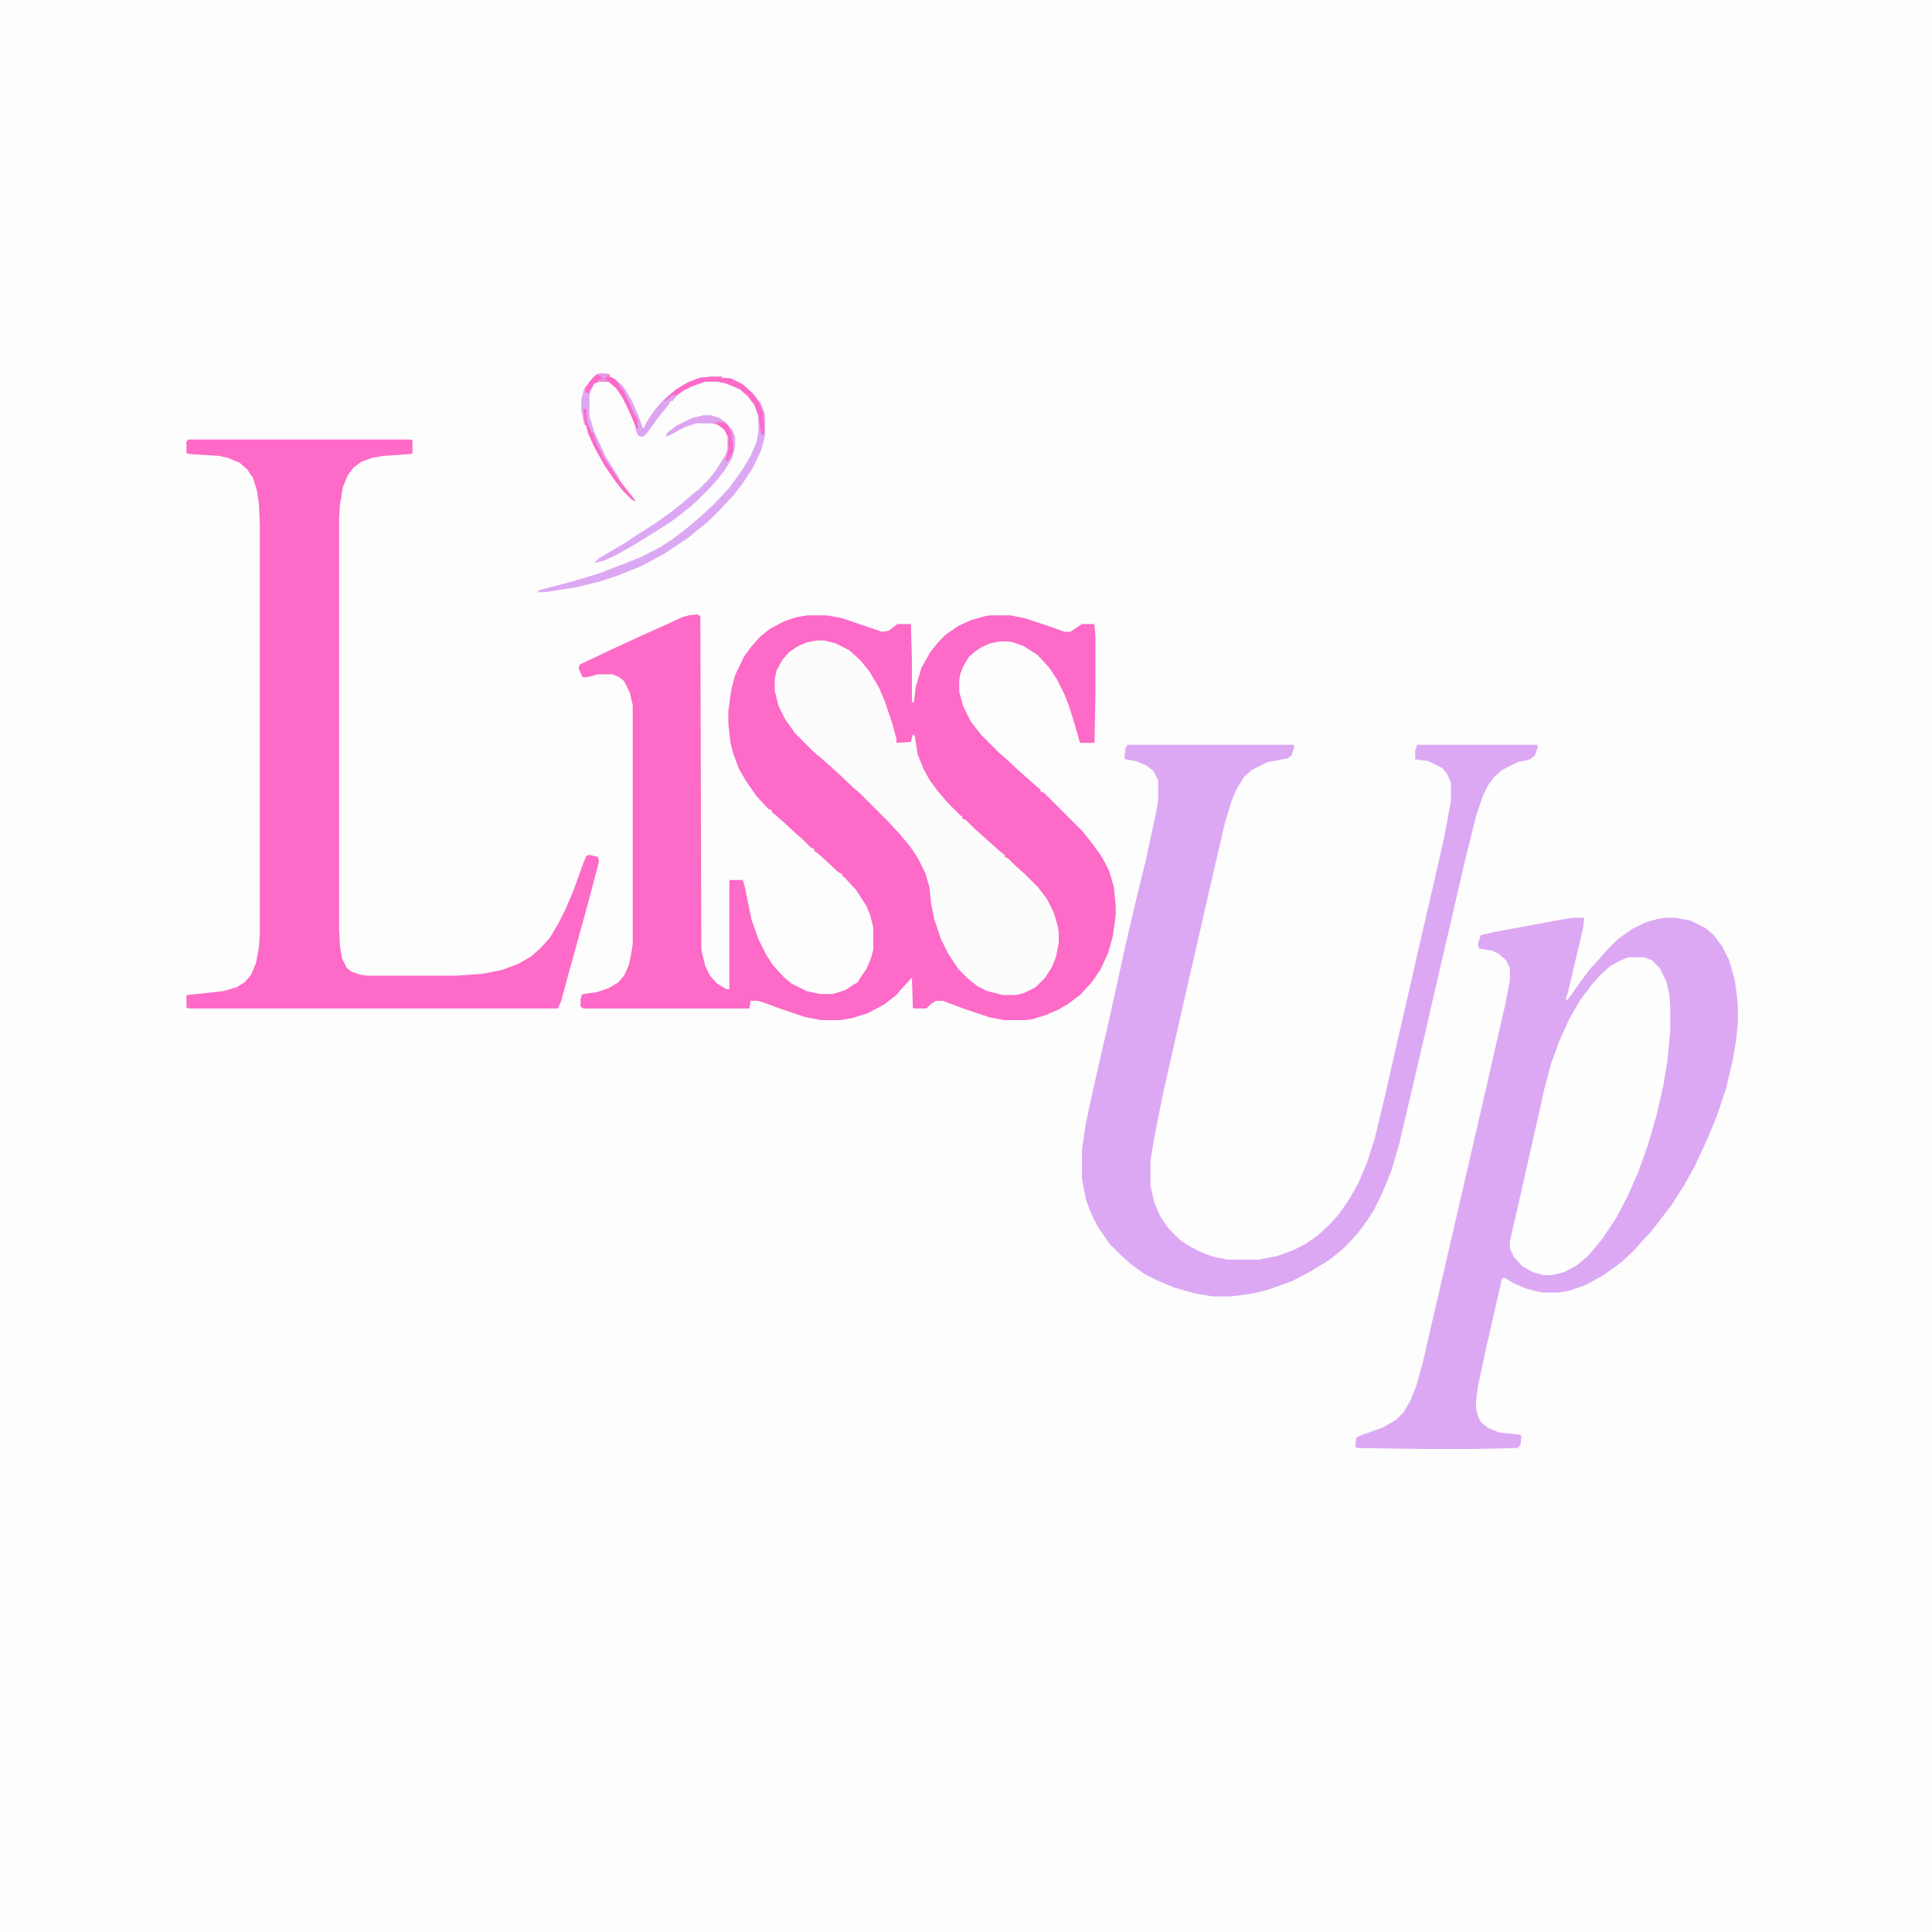 <svg xmlns="http://www.w3.org/2000/svg" height="500" width="500" viewBox="0 0 2000 2000" version="1.1">
<path fill="#FDFDFD" d="m0 0h2e3v2e3h-2e3z" transform="translate(0)"></path>
<path fill="#FD6AC7" d="m0 0 3 2 1 345 4 17 5 10 7 8 10 6h3v-112l1-1h13l2 7 7 34 7 20 8 16 7 11 11 12 8 7 16 8 14 3h13l13-4 9-6 4-2 2-4 7-10 5-12 2-8v-23l-3-12-4-10-11-17-12-13-2-1v-2l-4-2-14-13-8-7-3-2v-2l-4-2-8-8-8-7-13-12-8-7-3-2v-2l-4-2-12-13-11-16-7-12-6-16-3-12-2-19v-13l3-22 4-15 9-19 8-11 9-10 10-8 15-8 12-4 12-2h20l16 3 41 14 7-1 9-7h14l1 38v43h2l2-16 6-20 9-16 9-11 7-7 13-9 13-6 14-4 6-1h21l15 3 30 10 11 4h6l12-8h12l1 1 1 13v60l-1 49h-15l-6-21-5-16-5-13-8-16-8-12-12-13-14-9-11-4-5-1h-9l-10 2-9 4-6 4-7 6-6 10-3 8-1 6v12l4 15 8 16 11 14 18 18 8 7 14 13 8 7 10 9 3 2v2l4 2 40 40 11 14 8 11 8 15 5 17 2 20v9l-3 22-5 18-8 17-9 13-12 13-12 9-10 6-14 6-13 4-8 1h-22l-15-3-24-8-19-7-5-2h-7l-5 3-5 5h-13l-1-1-1-31-12 13-4 5-13 10-17 9-16 5-12 2h-20l-16-3-24-8-19-7-7-2h-7l-1 7-1 1h-171l-3-2v-7l1-5 2-1 14-2 12-4 10-6 6-7 5-11 3-15 1-7v-247l-3-13-6-12-5-4-7-3h-15l-11 3h-5l-4-9 1-4 38-18 35-16 18-8 15-7 7-2z" transform="translate(722,636)"></path>
<path fill="#DCA8F3" d="m0 0h11l-1 10-9 38-7 30-2 5 1 3 8-11 7-10 9-12 11-12 7-8 11-11 14-10 14-7 14-4 8-1h9l16 3 16 8 8 7 9 12 7 14 6 21 3 24v21l-2 18-3 18-7 30-10 30-10 24-12 26-11 20-14 22-20 26-12 13-7 8-13 12-18 13-18 10-17 6-12 2h-17l-16-4-12-5-10-6h-3l-16 70-9 42-2 15v8l2 8 3 6 7 6 12 5 20 2 3 1-1 10-3 3-48 1h-50l-67-1-3-1 1-10 7-3 20-7 14-8 8-8 7-12 6-15 7-25 11-48 7-30 48-208 10-44 9-39 5-26v-13l-4-8-8-7-7-3-13-2-1-5 3-9 13-3 70-13z" transform="translate(1629,950)"></path>
<path fill="#FE6AC7" d="m0 0h230l2 1v13l-2 1-29 2-11 2-11 4-8 6-6 8-5 12-3 18-1 14v425l1 19 2 12 5 10 5 4 9 3 7 1h93l27-2 20-4 16-6 14-8 10-9 9-10 9-15 8-16 8-19 10-28 3-7 3-1 9 2 1 5-6 23-8 30-18 65-7 26-3 7-1 1h-381l-3-1v-12l1-1 37-4 14-4 8-5 7-8 5-12 3-16 1-15v-423l-1-21-2-14-4-13-6-9-8-7-12-5-9-2-31-2-3-1v-12z" transform="translate(195,455)"></path>
<path fill="#DCA8F3" d="m0 0h172l1 2-3 9-4 3-21 4-16 8-8 7-8 13-5 12-7 23-16 69-13 57-21 92-14 62-9 45-4 25v26l4 17 6 14 8 12 13 13 11 7 12 6 11 4 15 3h32l20-4 16-6 12-6 13-9 12-11 10-11 11-16 9-16 9-21 8-25 9-37 15-66 12-52 10-44 10-43 6-26 10-44 7-38v-19l-4-9-5-6-14-7-14-2v-9l2-6h124l1 2-3 9-5 4-13 3-16 8-8 7-6 8-6 12-7 21-11 44-15 65-17 73-11 48-10 43-16 68-8 27-10 24-8 16-7 11-9 12-9 10-8 8-14 11-18 11-19 10-25 9-16 4-22 3h-20l-18-3-21-6-17-7-14-7-14-10-10-9-12-12-12-17-8-16-5-14-4-21v-29l4-28 6-28 10-44 9-39 16-73 11-47 10-41 11-51 2-12v-20l-5-10-8-6-10-4-11-2-1-1 1-10z" transform="translate(1167,771)"></path>
<path fill="#FDFCFD" d="m0 0h7l12 3 14 7 12 11 9 11 10 17 6 14 8 24 4 15v4l15-1 2-8 2 2 3 19 6 15 6 11 8 11 11 13 13 13 2 1v2l4 2 9 9 8 7 11 10 8 7 4 3v2l4 2 8 8 8 7 15 15 9 12 7 14 4 14 1 6v11l-3 15-4 10-7 11-10 10-12 6-8 2h-14l-16-4-10-5-9-7-11-11-10-15-8-16-7-21-3-15-2-18-4-14-8-16-8-12-11-13-12-13-28-28-8-7-17-16-10-9-14-12-19-19-10-14-7-14-4-16v-12l2-9 6-11 7-8 9-6 9-4z" transform="translate(846,663)"></path>
<path fill="#FEFEFE" d="m0 0h16l8 3 8 8 7 14 3 13 1 12v27l-3 31-4 24-7 31-9 31-10 28-11 25-12 23-14 21-9 11-7 8-11 9-13 7-13 3h-8l-11-3-11-6-9-10-4-9v-7l9-39 14-62 13-58 7-26 8-22 11-24 11-19 12-16 9-10 10-9 11-6z" transform="translate(1686,991)"></path>
<path fill="#DCA8F3" d="m0 0h8l3 1v2l5 2 9 8 9 15 8 19 3 9h2l2-5 7-11 9-11 10-9 13-9 11-5 6-2 11-1h12l-1 2h1l1-1 8 1 12 6 10 9 5 6v2l3 1 4 10 1 4v21l-4 15-9 19-10 15-9 12-15 16-11 11-22 18-24 16-24 13-25 10-18 6-25 6-32 5h-8l2-2 34-9 27-8 31-12 15-6 19-10 11-7 17-13 14-12 13-12 16-17 13-18 9-15 6-14 2-10v-18l-4-11-7-9-8-7-14-6-9-2h-13l-14 5-8 4-6 4-6 7h-2l-2 4-10 12-10 14-4 5-3 2-4-1-2-4-2-8-5-12-8-16-6-9-8-7h-10l-5 2-5 12v21l5 17 12 26 12 19 4 8 13 16 2 3-4-2-9-9-8-10-11-16-10-18-7-15-2-9h-2l-3-15v-12l3-11 1-2h2l2-5 6-5 1-2z" transform="translate(620,387)"></path>
<path fill="#DCA8F3" d="m0 0h8l3 1v2l5 2 9 8 9 15 8 19 3 9h2l2-5 7-11 9-11 10-9 13-9 11-5 6-2 11-1h12l-1 2h1l1-1 8 1 12 6 10 9 6 8 5 12v7l1 2v12l-1 2h-2l-3-20-4-11-7-9-8-7-14-6-9-2h-13l-14 5-8 4-6 4-6 7h-2l-2 4-10 12-10 14-4 5-3 2-4-1-2-4-2-8-5-12-8-16-6-9-8-7h-10l-5 2-5 12v21l5 17 12 26 12 19 4 8 13 16 2 3-4-2-9-9-8-10-11-16-10-18-7-15-2-9h-2l-3-15v-12l3-11 1-2h2l2-5 6-5 1-2z" transform="translate(620,387)"></path>
<path fill="#DCA8F3" d="m0 0h8l9 3 7 5 6 7 3 7v10l-3 12-8 13-7 9-9 10-12 12-8 7-15 12-12 8-11 7-18 11-19 11-13 6-11 3 5-5 27-16 12-8 19-12 14-10 13-10 8-7 11-9 9-9 8-10 10-16 2-6v-15l-4-6-5-4-8-2h-15l-12 4-15 8-5 2 2-4 9-7 16-8z" transform="translate(728,430)"></path>
<path fill="#FE6AC7" d="m0 0h12l-1 2h1l1-1 8 1 12 6 10 9 6 8 5 12v7l1 2v12l-1 2h-2l-3-20-4-11-7-9-8-7-14-6-9-2h-13l-14 5-8 4-7 5-6 2-8 6 2-4 11-10 14-8 11-4z" transform="translate(736,390)"></path>
<path fill="#DDA4F0" d="m0 0h8l9 3 7 5 5 9 1 3v6l1 2v9l-5 10h-3l3-11v-13l-4-8-6-5-8-2h-15l-12 4-15 8-5 2 2-4 9-7 16-8z" transform="translate(728,430)"></path>
<path fill="#DDA5F1" d="m0 0 5 5 8 13 8 19 3 9h2l2-5 7-11 9-11 4-1 7-6h5l-5 6h-2l-2 4-10 12-10 14-4 5-3 2-4-1-2-4 1-5-1-2v-7l-4-7-2-6-8-16-4-5z" transform="translate(641,397)"></path>
<path fill="#FE6AC7" d="m0 0h8l3 1v2l5 2 8 9 6 10 6 13 1 4 3 6v6l1 3-2 1-6-15-8-17-7-10-8-7h-10l-5 2-5 7-1 3-3-1 1-6 6-8 4-4z" transform="translate(620,387)"></path>
<path fill="#FE6AC7" d="m0 0 2 1 1 13 3 7 1 3 2 1 2 6 1 4 5 9 4 8 12 18 10 13 8 10 2 3-4-2-9-9-8-10-11-16-10-18-7-15-4-14-1-11z" transform="translate(605,423)"></path>
<path fill="#FD6AC7" d="m0 0h8l5 4 4 9v6l1 2v9l-5 10h-3l3-11v-13l-4-8-9-7z" transform="translate(741,437)"></path>
<path fill="#FE6AC7" d="m0 0h8l3 2h-3v2l-2 1 2 2-12 2-6 8-1 3-3-1 1-6 6-8 4-4z" transform="translate(620,387)"></path>
<path fill="#DCA8F3" d="m0 0 5 5 8 13 7 16-1 3-5-8-2-6-8-16-4-5z" transform="translate(641,397)"></path>
<path fill="#E498E7" d="m0 0h8l3 2h-3v2l-2 1 2 2-10 1 1-2h5v-2h-2v-2h-5z" transform="translate(620,387)"></path>
</svg>
